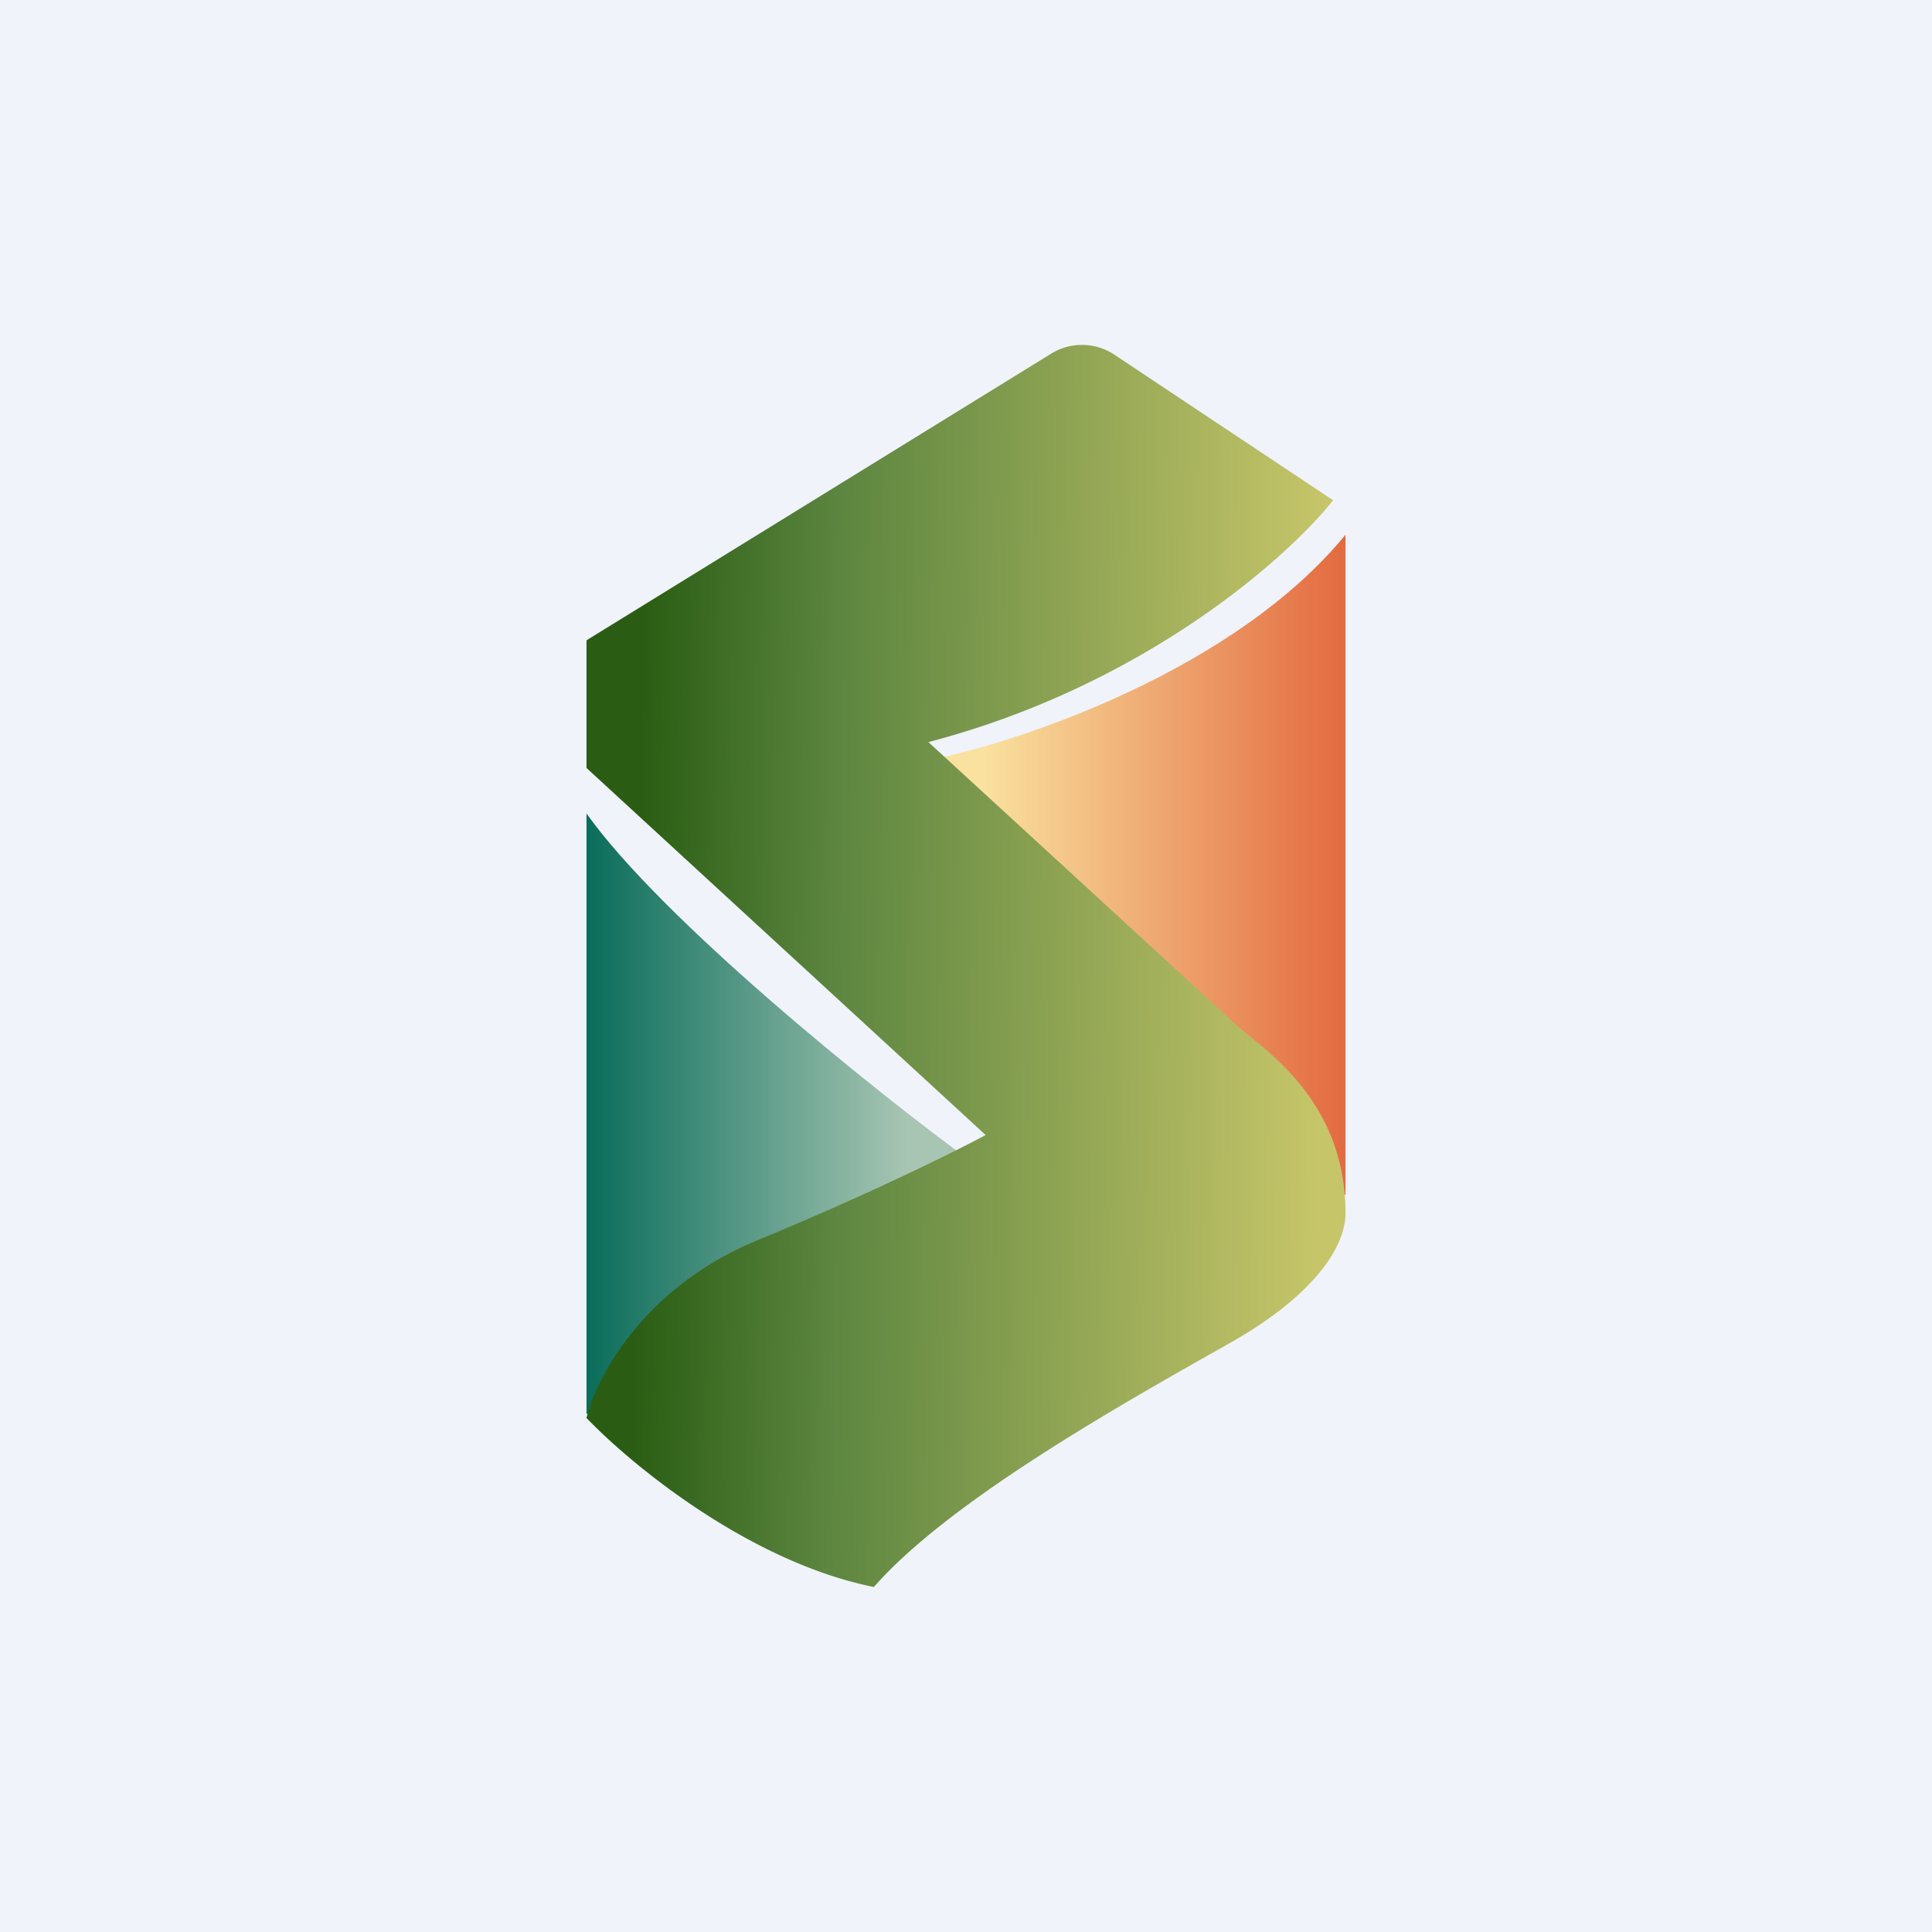 <svg width="56" height="56" viewBox="0 0 56 56" xmlns="http://www.w3.org/2000/svg"><path fill="#F0F3FA" d="M0 0h56v56H0z"/><path d="M17 40.98v-17.4c2.18 3.06 8.28 8 11.24 10.15L17 40.99Z" fill="url(#aifgtzdci)"/><path d="M39 15.5c-3.2 3.9-9.33 5.97-12 6.52l12 12.62V15.5Z" fill="url(#bifgtzdci)"/><path d="M21.93 35.96c-3.3 1.37-4.66 4-4.93 5.14 1.27 1.33 4.7 4.17 8.33 4.9 2.23-2.55 7.4-5.42 10.35-7.09 2.37-1.34 3.32-2.75 3.32-3.74 0-3.05-2.02-4.52-3.03-5.34l-9.06-8.32c6.24-1.63 10.42-5.35 11.73-7.01l-6.34-4.22a1.7 1.7 0 0 0-1.83-.03L17 18.56v3.7L28.57 32.9c-.84.45-3.34 1.7-6.64 3.06Z" fill="url(#cifgtzdci)"/><defs><linearGradient id="aifgtzdci" x1="16.42" y1="30.39" x2="26.3" y2="30.39" gradientUnits="userSpaceOnUse"><stop stop-color="#006755"/><stop offset="1" stop-color="#A8C5B3"/></linearGradient><linearGradient id="bifgtzdci" x1="28.46" y1="21.71" x2="39" y2="21.71" gradientUnits="userSpaceOnUse"><stop stop-color="#F9E29F"/><stop offset="1" stop-color="#E36A40"/></linearGradient><linearGradient id="cifgtzdci" x1="18.54" y1="24.69" x2="38.3" y2="24.95" gradientUnits="userSpaceOnUse"><stop stop-color="#2A5D13"/><stop offset=".29" stop-color="#5D8640"/><stop offset="1" stop-color="#C6C569"/></linearGradient></defs></svg>